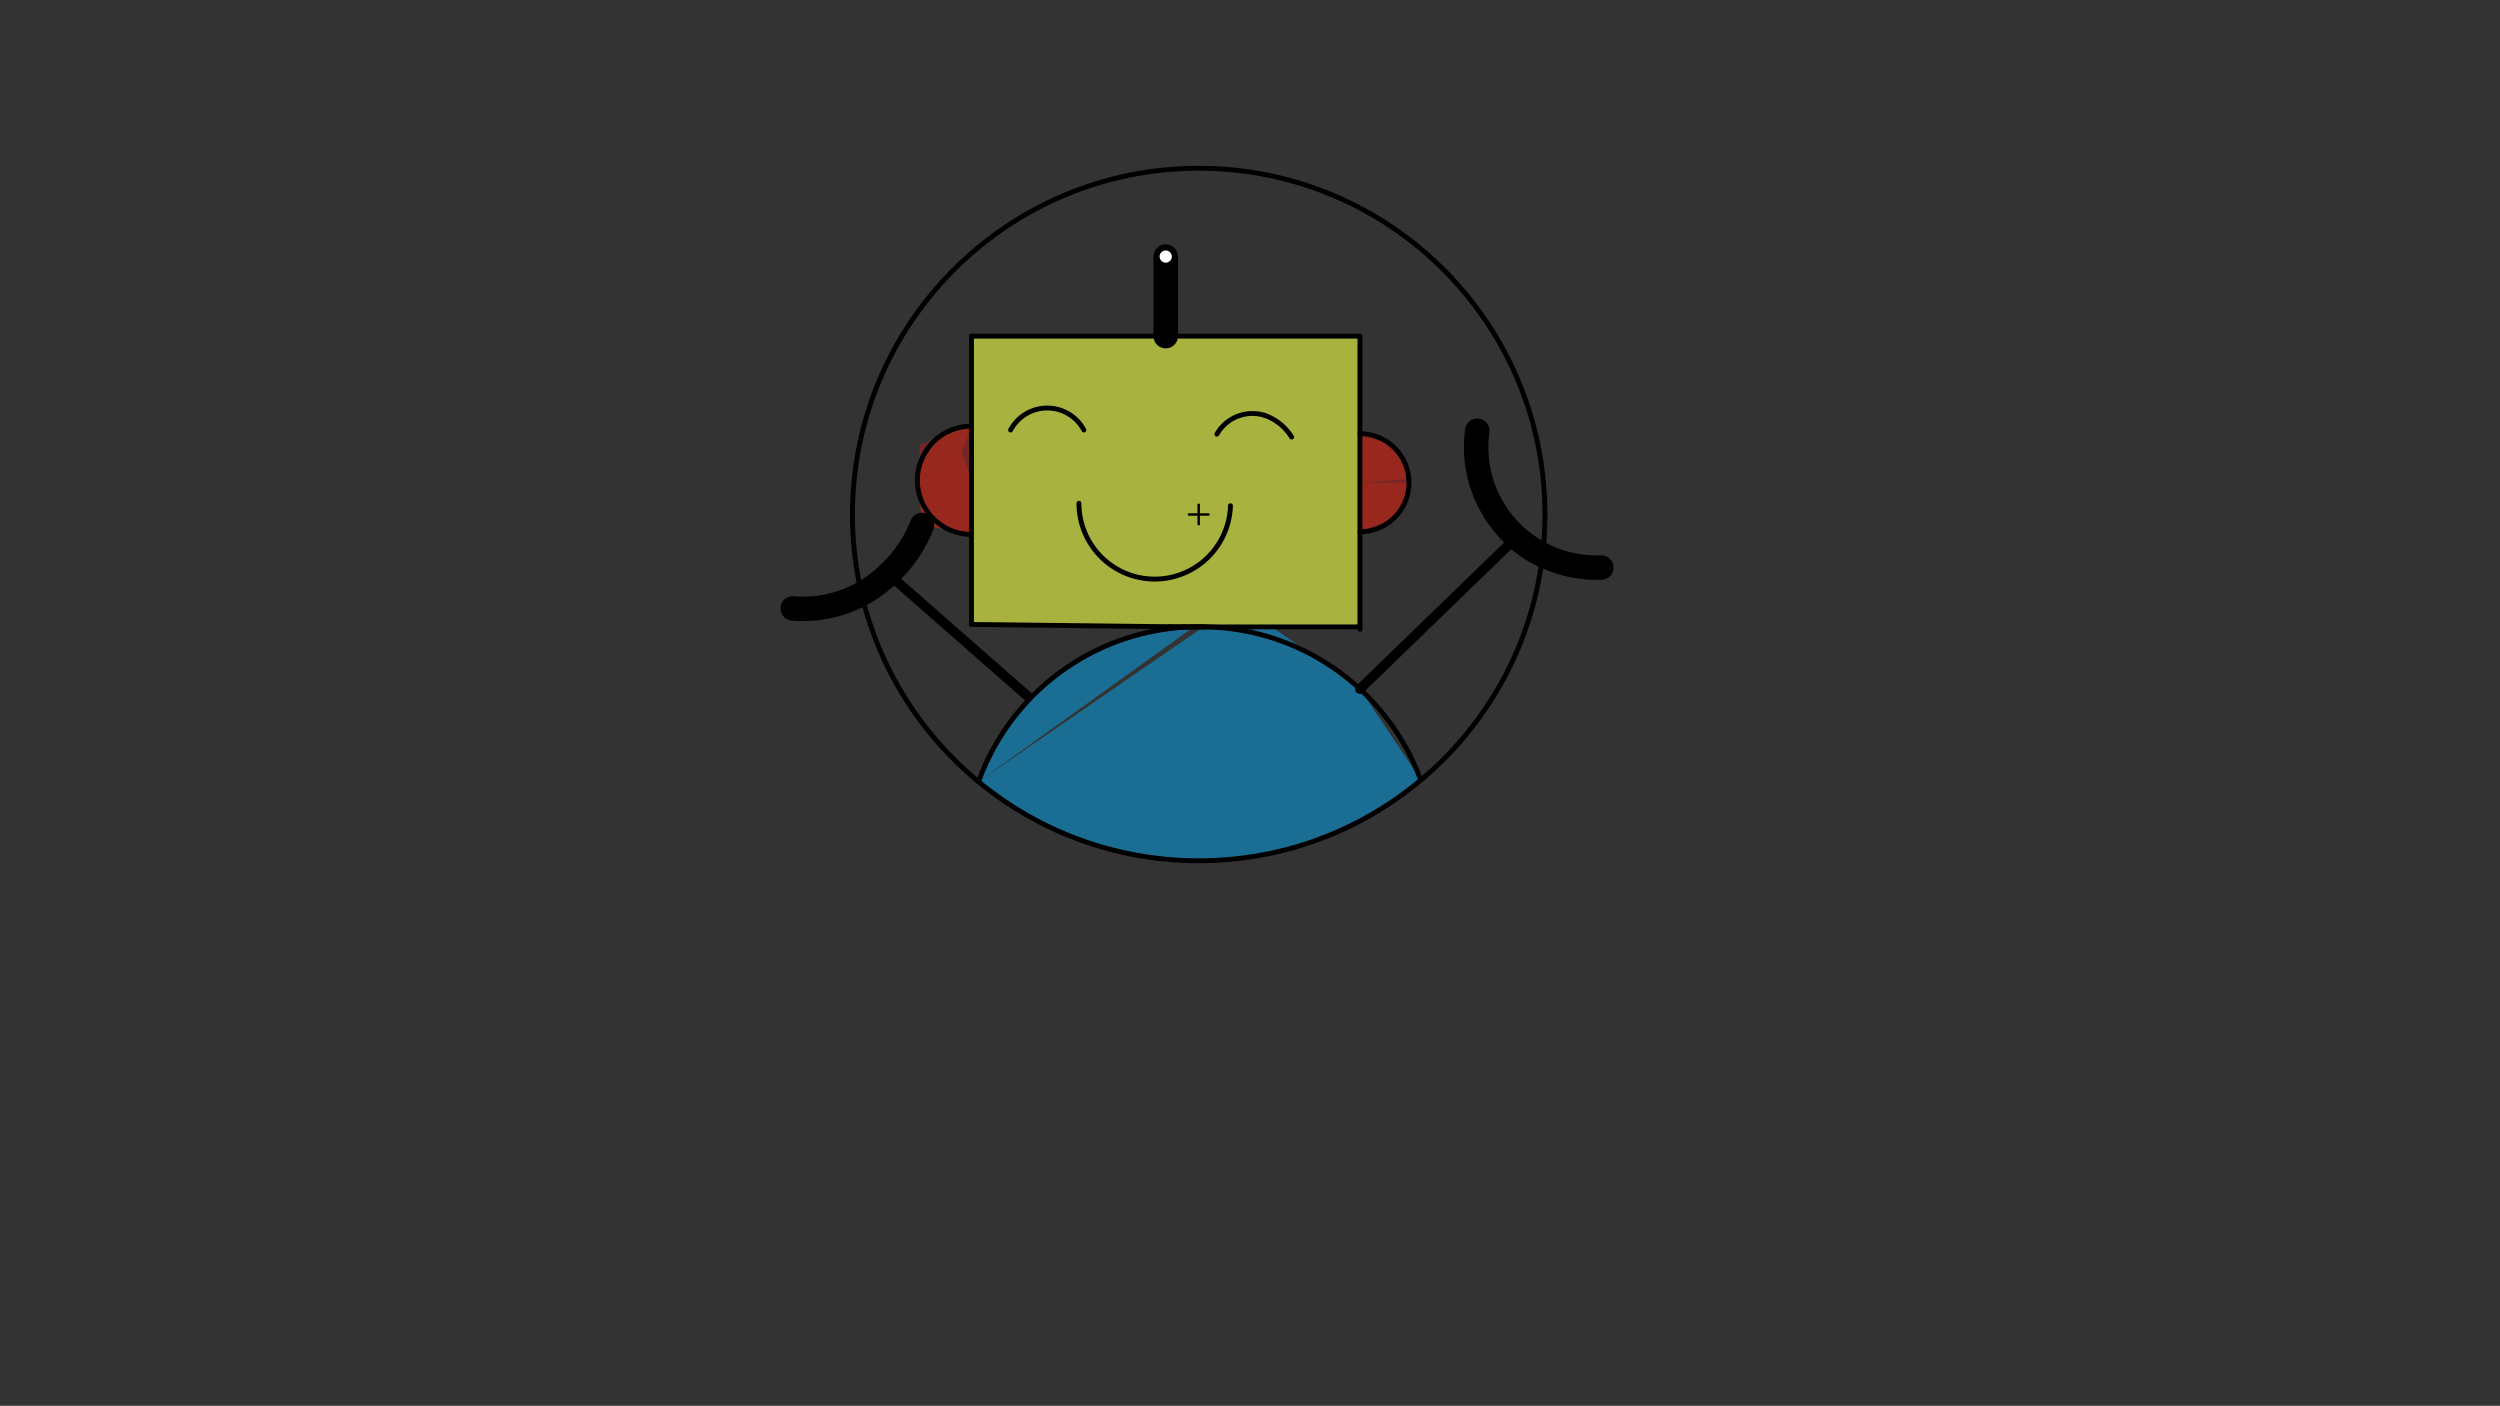 <svg xmlns="http://www.w3.org/2000/svg" class="svg--1it" height="100%" preserveAspectRatio="xMidYMid meet" viewBox="0 0 1023.307 575.433" width="100%"><rect x="0" y="0" width="1023.307" height="575.433" fill="#333333" stroke="none"/><defs><marker id="marker-arrow" markerHeight="16" markerUnits="userSpaceOnUse" markerWidth="24" orient="auto-start-reverse" refX="24" refY="4" viewBox="0 0 24 8"><path d="M 0 0 L 24 4 L 0 8 z" stroke="inherit"></path></marker></defs><g class="aux-layer--1FB"></g><g class="main-layer--3Vd"><g class="element--2qn"><g fill="#03A9F4" opacity="0.5"></g></g><g class="element--2qn"><g fill="#03A9F4" opacity="0.5"><path d="M 400.555 319.916 L 400.514 319.966 L 400.514 319.966 A 141.732 141.732 0 0 0 581.627 319.278 L 556.651 282.021 L 520.632 256.594 L 492.656 256.594 Z" stroke="none"></path></g></g><g class="element--2qn"><g fill="#03A9F4" opacity="0.5"><path d="M 400.555 319.916 L 488.656 256.594 L 488.656 256.594 L 488.656 256.594 A 95.753 95.753 0 0 0 412.684 296.748 Z" stroke="none"></path></g></g><g class="element--2qn"><g fill="#03A9F4" opacity="0.5"><path d="M 488.656 256.594 L 400.555 319.916 Z" stroke="none"></path></g></g><g class="element--2qn"><g fill="#03A9F4" opacity="0.5"></g></g><g class="element--2qn"><g fill="#D4E157" opacity="0.5"><path d="M 397.656 255.594 L 556.656 256.594 L 556.656 137.594 L 397.656 137.594 Z" stroke="none"></path></g></g><g class="element--2qn"><g fill="#BF360C" opacity="0.5"><path d="M 556.656 217.656 L 556.656 197.594 L 576.718 197.594 L 576.718 197.594 A 20.062 20.062 0 0 1 570.595 212.023 L 576.718 197.594 A 20.062 20.062 0 0 1 570.595 212.023 Z" stroke="none"></path></g></g><g class="element--2qn"><g fill="#BF360C" opacity="0.5"><path d="M 556.656 177.532 L 556.656 197.594 L 576.656 196.016 L 576.656 196.016 L 576.656 196.016 L 576.656 196.016 L 576.656 196.016 A 20.062 20.062 0 0 0 568.585 181.464 L 576.656 196.016 A 20.062 20.062 0 0 0 556.656 177.532 Z" stroke="none"></path></g></g><g class="element--2qn"><g fill="#BF360C" opacity="0.5"></g></g><g class="element--2qn"><g fill="#BF360C" opacity="0.5"><path d="M 397.656 196.594 L 397.656 218.744 L 377.398 214.871 L 375.656 194.016 L 397.656 174.443 L 393.656 185.016 L 393.656 185.016 L 393.656 185.016 L 393.656 185.016 Z" stroke="none"></path></g></g><g class="element--2qn"><g fill="#BF360C" opacity="0.5"><path d="M 375.656 194.016 L 397.656 174.443 L 397.656 174.443 L 397.656 174.443 A 22.151 22.151 0 0 0 382.292 180.638 Z" stroke="none"></path></g></g><g class="element--2qn"><g fill="#BF360C" opacity="0.5"><path d="M 397.656 174.443 L 397.656 196.594 L 397.656 174.443 Z" stroke="none"></path></g></g><g class="element--2qn"><g fill="#BF360C" opacity="0.5"><path d="M 397.656 174.443 L 390.656 186.016 Z" stroke="none"></path></g></g><g class="element--2qn"><g fill="#BF360C" opacity="0.5"><path d="M 397.656 174.443 L 392.656 186.016 L 392.656 186.016 L 392.656 186.016 Z" stroke="none"></path></g></g><g class="element--2qn"><g fill="#CDDC39" opacity="0.5"><path d="M 397.656 255.594 L 556.656 256.594 L 397.656 137.594 Z" stroke="none"></path></g></g><g class="element--2qn"><g fill="#CDDC39" opacity="0.5"><path d="M 556.656 137.594 L 397.656 137.594 Z" stroke="none"></path></g></g><g class="element--2qn"><g fill="#CDDC39" opacity="0.5"><path d="M 556.656 137.594 L 397.656 137.594 L 556.656 256.594 Z" stroke="none"></path></g></g><g class="element--2qn"><g fill="#B71C1C" opacity="0.5"><path d="M 556.656 177.532 L 556.656 217.656 L 556.656 217.656 L 556.656 217.656 A 20.062 20.062 0 0 0 576.656 196.016 L 576.656 196.016 L 576.656 196.016 A 20.062 20.062 0 0 0 569.51 182.19 Z" stroke="none"></path></g></g><g class="element--2qn"><g fill="#B71C1C" opacity="0.5"><path d="M 397.656 218.744 L 397.656 174.443 L 397.656 218.744 Z" stroke="none"></path></g></g><g class="element--2qn"><g fill="#B71C1C" opacity="0.5"><path d="M 397.656 218.744 L 397.656 174.443 L 376.656 182.016 L 376.656 182.016 L 375.656 194.016 L 375.656 194.016 L 377.398 214.871 L 397.656 218.744 Z" stroke="none"></path></g></g><g class="element--2qn"><g fill="#B71C1C" opacity="0.5"></g></g><g class="element--2qn"><g class="center--1s5"><line x1="486.656" y1="210.594" x2="494.656" y2="210.594" stroke="#000000" stroke-width="1" stroke-linecap="round"></line><line x1="490.656" y1="206.594" x2="490.656" y2="214.594" stroke="#000000" stroke-width="1" stroke-linecap="round"></line><circle class="hit--230" cx="490.656" cy="210.594" r="4" stroke="none" fill="transparent"></circle></g><circle cx="490.656" cy="210.594" fill="none" r="141.732" stroke="#000000" stroke-dasharray="none" stroke-width="2"></circle></g><g class="element--2qn"><path d="M 492.656 256.594 A 95.734 95.734 0 0 1 581.433 319.046" fill="none" stroke="#000000" stroke-dasharray="none" stroke-linecap="round" stroke-width="2"></path></g><g class="element--2qn"><line stroke="#000000" stroke-dasharray="none" stroke-linecap="round" stroke-width="2" x1="492.656" x2="478.483" y1="256.594" y2="256.594"></line></g><g class="element--2qn"><line stroke="#000000" stroke-dasharray="none" stroke-linecap="round" stroke-width="2" x1="484.607" x2="397.656" y1="256.594" y2="255.594"></line></g><g class="element--2qn"><line stroke="#000000" stroke-dasharray="none" stroke-linecap="round" stroke-width="2" x1="397.656" x2="397.656" y1="255.594" y2="137.594"></line></g><g class="element--2qn"><line stroke="#000000" stroke-dasharray="none" stroke-linecap="round" stroke-width="2" x1="397.656" x2="556.656" y1="137.594" y2="137.594"></line></g><g class="element--2qn"><line stroke="#000000" stroke-dasharray="none" stroke-linecap="round" stroke-width="2" x1="556.656" x2="556.656" y1="137.594" y2="257.594"></line></g><g class="element--2qn"><line stroke="#000000" stroke-dasharray="none" stroke-linecap="round" stroke-width="2" x1="484.607" x2="556.656" y1="256.594" y2="256.594"></line></g><g class="element--2qn"><path d="M 576.656 196.016 A 20.062 20.062 0 0 0 556.656 177.532" fill="none" stroke="#000000" stroke-dasharray="none" stroke-linecap="round" stroke-width="2"></path></g><g class="element--2qn"><path d="M 576.656 196.016 A 20.062 20.062 0 0 1 556.656 217.656" fill="none" stroke="#000000" stroke-dasharray="none" stroke-linecap="round" stroke-width="2"></path></g><g class="element--2qn"><path d="M 375.656 194.016 A 22.151 22.151 0 0 1 397.656 174.443" fill="none" stroke="#000000" stroke-dasharray="none" stroke-linecap="round" stroke-width="2"></path></g><g class="element--2qn"><path d="M 375.656 194.016 A 22.151 22.151 0 0 0 397.656 218.744" fill="none" stroke="#000000" stroke-dasharray="none" stroke-linecap="round" stroke-width="2"></path></g><g class="element--2qn"><line stroke="#000000" stroke-dasharray="none" stroke-linecap="round" stroke-width="10" x1="477.156" x2="477.156" y1="137.594" y2="105.016"></line></g><g class="element--2qn"><path d="M 443.656 176.016 A 17 17 0 0 0 413.656 176.016" fill="none" stroke="#000000" stroke-dasharray="none" stroke-linecap="round" stroke-width="2"></path></g><g class="element--2qn"><path d="M 517.656 170.016 A 16.763 16.763 0 0 0 498.102 177.699" fill="none" stroke="#000000" stroke-dasharray="none" stroke-linecap="round" stroke-width="2"></path></g><g class="element--2qn"><path d="M 517.656 170.016 A 21.19 21.19 0 0 1 528.703 178.91" fill="none" stroke="#000000" stroke-dasharray="none" stroke-linecap="round" stroke-width="2"></path></g><g class="element--2qn"><path d="M 503.656 207.016 A 31.016 31.016 0 0 1 441.64 206.016" fill="none" stroke="#000000" stroke-dasharray="none" stroke-linecap="round" stroke-width="2"></path></g><g class="element--2qn"><line stroke="#000000" stroke-dasharray="none" stroke-linecap="round" stroke-width="4" x1="556.651" x2="620.656" y1="282.021" y2="220.016"></line></g><g class="element--2qn"><line stroke="#000000" stroke-dasharray="none" stroke-linecap="round" stroke-width="4" x1="420.559" x2="363.656" y1="284.9" y2="235.016"></line></g><g class="element--2qn"><path d="M 620.656 220.016 A 50.329 50.329 0 0 0 655.453 232.312" fill="none" stroke="#000000" stroke-dasharray="none" stroke-linecap="round" stroke-width="10"></path></g><g class="element--2qn"><path d="M 631.417 227.164 A 49.434 49.434 0 0 1 604.682 176.294" fill="none" stroke="#000000" stroke-dasharray="none" stroke-linecap="round" stroke-width="10"></path></g><g class="element--2qn"><path d="M 363.656 235.016 A 54.489 54.489 0 0 0 377.398 214.871" fill="none" stroke="#000000" stroke-dasharray="none" stroke-linecap="round" stroke-width="10"></path></g><g class="element--2qn"><path d="M 363.656 235.016 A 50.21 50.21 0 0 1 324.487 249.052" fill="none" stroke="#000000" stroke-dasharray="none" stroke-linecap="round" stroke-width="10"></path></g><g class="element--2qn"><path d="M 492.656 256.594 A 95.753 95.753 0 0 0 400.555 319.916" fill="none" stroke="#000000" stroke-dasharray="none" stroke-linecap="round" stroke-width="2"></path></g><g class="element--2qn"><circle cx="477.156" cy="105.016" r="3" stroke="#000000" stroke-width="1" fill="#ffffff"></circle>}</g></g><g class="snaps-layer--2PT"></g><g class="temp-layer--rAP"></g></svg>